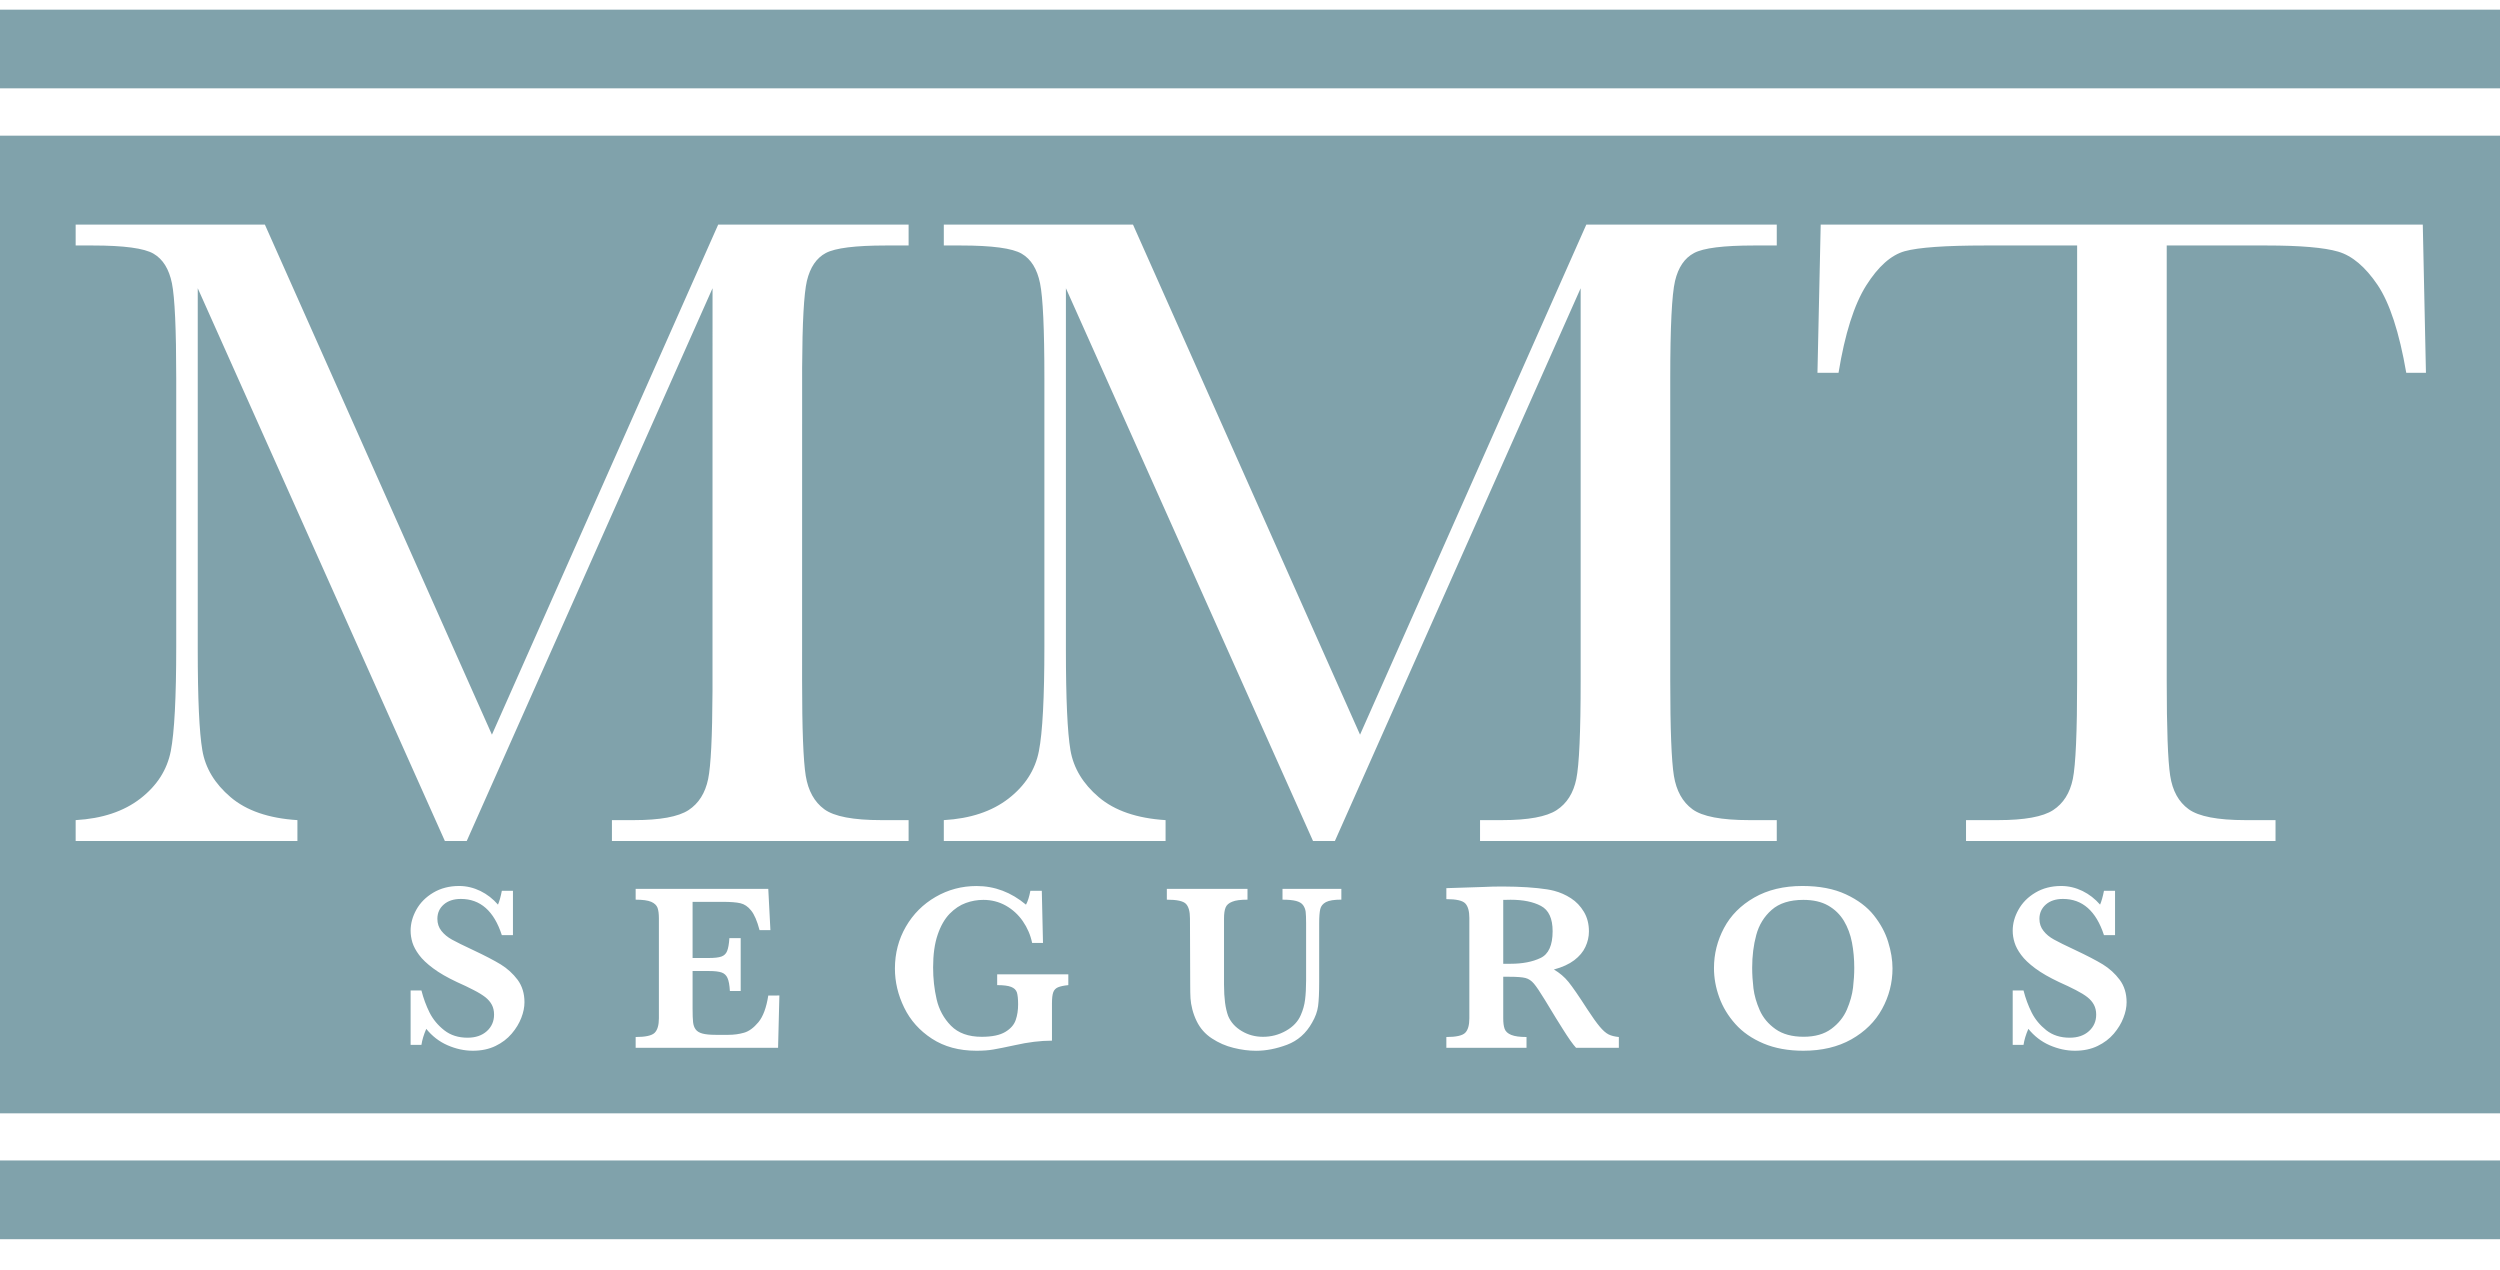<?xml version="1.0" encoding="UTF-8"?>
<svg width="61px" height="31px" viewBox="0 0 61 31" version="1.1" xmlns="http://www.w3.org/2000/svg" xmlns:xlink="http://www.w3.org/1999/xlink">
    <title>Combined Shape 2</title>
    <g id="landing-comparador-seguros" stroke="none" stroke-width="1" fill="none" fill-rule="evenodd">
        <g id="1280" transform="translate(-139, -468)" fill="#80A2AB">
            <g id="logos-aseguradoras" transform="translate(24, 418)">
                <g id="Group-23" transform="translate(0, 50.118)">
                    <path d="M176,28.198 L176,30.118 L115,30.118 L115,28.198 L176,28.198 Z M176,3.193 L176,27.047 L115,27.047 L115,3.193 L176,3.193 Z M138.829,21.501 C138.467,21.501 138.133,21.59 137.828,21.767 C137.524,21.943 137.281,22.185 137.103,22.493 C136.925,22.801 136.836,23.142 136.836,23.516 C136.836,23.841 136.911,24.159 137.062,24.468 C137.212,24.777 137.438,25.03 137.739,25.226 C138.04,25.422 138.401,25.52 138.824,25.52 C138.982,25.52 139.121,25.511 139.237,25.49 C139.355,25.47 139.53,25.435 139.765,25.384 C140.088,25.311 140.389,25.274 140.668,25.274 L140.668,24.364 C140.668,24.243 140.678,24.152 140.699,24.094 C140.72,24.036 140.759,23.996 140.815,23.972 C140.872,23.948 140.955,23.93 141.067,23.919 L141.067,23.656 L139.331,23.656 L139.331,23.919 C139.483,23.919 139.597,23.933 139.671,23.962 C139.745,23.991 139.791,24.035 139.812,24.096 C139.831,24.157 139.842,24.254 139.842,24.388 C139.842,24.529 139.823,24.657 139.783,24.771 C139.744,24.886 139.659,24.983 139.529,25.061 C139.397,25.14 139.206,25.18 138.953,25.18 C138.631,25.18 138.382,25.09 138.205,24.911 C138.029,24.732 137.912,24.517 137.854,24.267 C137.796,24.017 137.768,23.758 137.768,23.486 C137.768,23.171 137.805,22.904 137.879,22.689 C137.952,22.473 138.05,22.303 138.172,22.177 C138.294,22.053 138.425,21.966 138.565,21.915 C138.704,21.864 138.847,21.839 138.994,21.839 C139.193,21.839 139.375,21.886 139.542,21.979 C139.707,22.072 139.846,22.199 139.957,22.359 C140.068,22.52 140.144,22.696 140.184,22.889 L140.449,22.889 L140.42,21.618 L140.141,21.618 C140.114,21.762 140.079,21.874 140.034,21.956 C139.672,21.653 139.27,21.501 138.829,21.501 Z M126.202,21.5 C125.963,21.5 125.754,21.555 125.573,21.662 C125.391,21.77 125.254,21.908 125.159,22.078 C125.066,22.246 125.019,22.417 125.019,22.591 C125.019,22.688 125.034,22.784 125.063,22.88 C125.093,22.976 125.146,23.075 125.225,23.182 C125.302,23.287 125.417,23.396 125.569,23.509 C125.72,23.622 125.913,23.733 126.149,23.844 C126.303,23.912 126.44,23.978 126.559,24.04 C126.679,24.101 126.773,24.16 126.843,24.214 C126.911,24.269 126.964,24.329 127.001,24.399 C127.037,24.467 127.055,24.547 127.055,24.639 C127.055,24.801 126.996,24.936 126.879,25.042 C126.76,25.149 126.603,25.202 126.408,25.202 C126.184,25.202 125.994,25.142 125.84,25.021 C125.685,24.899 125.566,24.756 125.481,24.588 C125.398,24.42 125.331,24.24 125.283,24.05 L125.019,24.05 L125.019,25.376 L125.283,25.376 C125.301,25.257 125.34,25.126 125.401,24.986 C125.543,25.162 125.716,25.297 125.92,25.386 C126.124,25.475 126.33,25.52 126.537,25.52 C126.747,25.52 126.93,25.481 127.09,25.404 C127.249,25.327 127.381,25.227 127.485,25.104 C127.59,24.981 127.668,24.852 127.72,24.717 C127.772,24.583 127.797,24.456 127.797,24.336 C127.797,24.123 127.741,23.94 127.63,23.789 C127.517,23.639 127.38,23.514 127.218,23.414 C127.056,23.316 126.831,23.198 126.543,23.063 C126.306,22.952 126.133,22.867 126.027,22.808 C125.921,22.749 125.835,22.678 125.77,22.595 C125.705,22.513 125.672,22.414 125.672,22.302 C125.672,22.159 125.724,22.042 125.829,21.951 C125.933,21.861 126.072,21.816 126.245,21.816 C126.72,21.816 127.054,22.11 127.245,22.7 L127.516,22.7 L127.516,21.617 L127.245,21.617 C127.217,21.764 127.185,21.875 127.151,21.955 C127.029,21.815 126.887,21.703 126.722,21.622 C126.557,21.542 126.384,21.5 126.202,21.5 Z M145.439,21.57 L143.471,21.57 L143.471,21.834 C143.715,21.834 143.87,21.867 143.937,21.936 C144.003,22.005 144.035,22.123 144.035,22.291 L144.041,23.907 C144.041,24.044 144.043,24.155 144.048,24.241 C144.054,24.326 144.068,24.416 144.093,24.512 C144.118,24.608 144.153,24.705 144.199,24.799 C144.284,24.973 144.407,25.113 144.571,25.22 C144.734,25.327 144.909,25.404 145.099,25.45 C145.287,25.497 145.471,25.521 145.649,25.521 C145.891,25.521 146.142,25.472 146.404,25.374 C146.665,25.275 146.87,25.095 147.015,24.834 C147.094,24.698 147.143,24.565 147.161,24.432 C147.179,24.299 147.188,24.102 147.188,23.839 L147.188,22.408 C147.188,22.254 147.197,22.139 147.214,22.065 C147.231,21.991 147.278,21.933 147.353,21.893 C147.429,21.853 147.554,21.833 147.729,21.833 L147.729,21.57 L146.293,21.57 L146.293,21.834 C146.433,21.834 146.543,21.844 146.623,21.865 C146.703,21.886 146.759,21.919 146.794,21.966 C146.828,22.013 146.85,22.067 146.858,22.128 C146.865,22.19 146.869,22.283 146.869,22.408 L146.869,23.804 C146.869,23.986 146.86,24.142 146.844,24.272 C146.828,24.403 146.793,24.529 146.739,24.65 C146.672,24.807 146.552,24.935 146.378,25.033 C146.204,25.132 146.018,25.18 145.816,25.18 C145.627,25.18 145.456,25.134 145.3,25.041 C145.143,24.948 145.032,24.826 144.967,24.672 C144.933,24.578 144.907,24.468 144.891,24.344 C144.875,24.219 144.866,24.073 144.866,23.907 L144.866,22.292 C144.866,22.177 144.879,22.088 144.904,22.027 C144.929,21.964 144.982,21.916 145.066,21.884 C145.147,21.849 145.272,21.834 145.439,21.834 L145.439,21.57 Z M165.292,21.5 C165.054,21.5 164.844,21.555 164.664,21.662 C164.482,21.77 164.345,21.908 164.251,22.078 C164.156,22.246 164.11,22.417 164.11,22.591 C164.11,22.688 164.125,22.784 164.155,22.88 C164.184,22.976 164.237,23.075 164.316,23.182 C164.393,23.287 164.507,23.396 164.659,23.509 C164.811,23.622 165.005,23.733 165.24,23.844 C165.394,23.912 165.53,23.978 165.651,24.04 C165.77,24.101 165.865,24.16 165.934,24.214 C166.003,24.269 166.055,24.329 166.092,24.399 C166.128,24.467 166.147,24.547 166.147,24.639 C166.147,24.801 166.088,24.936 165.97,25.042 C165.852,25.149 165.695,25.202 165.5,25.202 C165.275,25.202 165.086,25.142 164.931,25.021 C164.778,24.899 164.657,24.756 164.573,24.588 C164.489,24.42 164.422,24.24 164.374,24.05 L164.11,24.05 L164.11,25.376 L164.374,25.376 C164.392,25.257 164.431,25.126 164.492,24.986 C164.634,25.162 164.808,25.297 165.011,25.386 C165.217,25.475 165.422,25.52 165.629,25.52 C165.838,25.52 166.022,25.481 166.181,25.404 C166.341,25.327 166.472,25.227 166.577,25.104 C166.681,24.981 166.76,24.852 166.811,24.717 C166.864,24.583 166.889,24.456 166.889,24.336 C166.889,24.123 166.833,23.94 166.721,23.789 C166.609,23.639 166.471,23.514 166.31,23.414 C166.148,23.316 165.922,23.198 165.635,23.063 C165.397,22.952 165.225,22.867 165.119,22.808 C165.011,22.749 164.925,22.678 164.861,22.595 C164.795,22.513 164.762,22.414 164.762,22.302 C164.762,22.159 164.816,22.042 164.92,21.951 C165.024,21.861 165.163,21.816 165.336,21.816 C165.811,21.816 166.145,22.11 166.337,22.7 L166.607,22.7 L166.607,21.617 L166.337,21.617 C166.308,21.764 166.276,21.875 166.242,21.955 C166.12,21.815 165.978,21.703 165.813,21.622 C165.648,21.542 165.474,21.5 165.292,21.5 Z M158.978,21.5 C158.522,21.5 158.13,21.595 157.802,21.783 C157.475,21.971 157.229,22.218 157.066,22.525 C156.903,22.832 156.821,23.157 156.821,23.503 C156.821,23.742 156.863,23.979 156.949,24.215 C157.034,24.452 157.166,24.67 157.343,24.868 C157.52,25.066 157.749,25.225 158.029,25.343 C158.309,25.461 158.634,25.52 159.001,25.52 C159.452,25.52 159.843,25.428 160.174,25.242 C160.504,25.055 160.755,24.808 160.923,24.5 C161.092,24.192 161.177,23.862 161.177,23.509 C161.177,23.305 161.141,23.09 161.071,22.864 C161.002,22.637 160.885,22.422 160.722,22.216 C160.558,22.01 160.332,21.84 160.04,21.704 C159.748,21.568 159.395,21.5 158.978,21.5 Z M151.681,21.513 C151.604,21.513 151.522,21.514 151.432,21.515 C151.343,21.518 151.263,21.52 151.194,21.524 L150.291,21.553 L150.291,21.821 C150.533,21.821 150.687,21.856 150.753,21.926 C150.819,21.996 150.852,22.114 150.852,22.279 L150.852,24.728 C150.852,24.896 150.819,25.014 150.75,25.083 C150.682,25.151 150.529,25.185 150.291,25.185 L150.291,25.449 L152.247,25.449 L152.247,25.185 C152.085,25.185 151.961,25.169 151.875,25.134 C151.79,25.1 151.736,25.05 151.713,24.986 C151.689,24.921 151.679,24.835 151.679,24.728 L151.679,23.715 L151.825,23.715 C152.011,23.715 152.143,23.725 152.221,23.745 C152.298,23.765 152.368,23.811 152.428,23.883 C152.488,23.954 152.578,24.087 152.696,24.281 L152.961,24.717 C153.006,24.787 153.061,24.876 153.128,24.984 C153.195,25.092 153.257,25.185 153.313,25.266 C153.37,25.346 153.417,25.407 153.456,25.449 L154.5,25.449 L154.5,25.185 C154.399,25.175 154.315,25.155 154.248,25.121 C154.182,25.088 154.11,25.024 154.031,24.929 C153.953,24.835 153.853,24.696 153.732,24.51 C153.524,24.186 153.37,23.964 153.272,23.842 C153.174,23.721 153.055,23.62 152.915,23.538 C153.12,23.483 153.285,23.407 153.411,23.312 C153.536,23.217 153.628,23.108 153.684,22.986 C153.741,22.864 153.77,22.738 153.77,22.608 C153.77,22.427 153.729,22.267 153.647,22.13 C153.565,21.993 153.46,21.882 153.331,21.799 C153.201,21.715 153.064,21.655 152.921,21.618 C152.823,21.592 152.689,21.57 152.521,21.553 C152.352,21.535 152.171,21.524 151.977,21.518 C151.839,21.514 151.74,21.513 151.681,21.513 Z M133.746,21.57 L130.51,21.57 L130.51,21.834 C130.681,21.834 130.806,21.851 130.889,21.886 C130.969,21.921 131.021,21.971 131.044,22.032 C131.066,22.094 131.077,22.18 131.077,22.291 L131.077,24.728 C131.077,24.896 131.042,25.014 130.973,25.083 C130.904,25.151 130.749,25.185 130.51,25.185 L130.51,25.449 L133.985,25.449 L134.017,24.172 L133.746,24.173 C133.7,24.469 133.619,24.686 133.505,24.824 C133.39,24.962 133.272,25.048 133.152,25.081 C133.033,25.115 132.906,25.132 132.774,25.132 L132.461,25.132 C132.32,25.132 132.213,25.121 132.137,25.1 C132.061,25.079 132.006,25.045 131.973,24.998 C131.939,24.952 131.919,24.894 131.911,24.822 C131.903,24.752 131.899,24.64 131.899,24.488 L131.899,23.575 L132.302,23.575 C132.438,23.575 132.54,23.587 132.606,23.61 C132.672,23.633 132.721,23.677 132.751,23.745 C132.782,23.813 132.801,23.919 132.809,24.062 L133.073,24.062 L133.073,22.772 L132.797,22.772 C132.788,22.915 132.769,23.02 132.742,23.086 C132.716,23.153 132.669,23.198 132.602,23.222 C132.534,23.246 132.432,23.257 132.296,23.257 L131.899,23.257 L131.899,21.887 L132.63,21.887 C132.823,21.887 132.969,21.898 133.066,21.921 C133.162,21.943 133.25,22.001 133.327,22.098 C133.406,22.195 133.474,22.354 133.533,22.577 L133.798,22.577 L133.746,21.57 Z M159.001,21.839 C159.241,21.839 159.442,21.884 159.606,21.977 C159.769,22.07 159.897,22.195 159.992,22.352 C160.085,22.509 160.151,22.685 160.188,22.88 C160.225,23.074 160.244,23.281 160.244,23.498 C160.244,23.65 160.234,23.812 160.214,23.981 C160.194,24.15 160.144,24.329 160.065,24.514 C159.985,24.7 159.859,24.857 159.685,24.986 C159.511,25.115 159.285,25.179 159.007,25.179 C158.727,25.179 158.499,25.117 158.322,24.992 C158.146,24.867 158.018,24.714 157.937,24.531 C157.857,24.349 157.806,24.172 157.784,23.998 C157.764,23.825 157.753,23.658 157.753,23.498 C157.753,23.208 157.786,22.941 157.853,22.695 C157.919,22.45 158.044,22.246 158.229,22.083 C158.414,21.92 158.672,21.839 159.001,21.839 Z M151.86,21.836 C152.164,21.836 152.411,21.886 152.6,21.987 C152.79,22.088 152.884,22.294 152.884,22.603 C152.884,22.946 152.785,23.165 152.589,23.257 C152.393,23.351 152.149,23.398 151.86,23.398 L151.679,23.398 L151.679,21.839 L151.76,21.838 C151.784,21.836 151.817,21.836 151.86,21.836 Z M174.116,5.362 L159.425,5.362 L159.346,8.979 L159.86,8.979 C160.016,8.024 160.241,7.315 160.535,6.848 C160.829,6.383 161.143,6.104 161.477,6.011 C161.811,5.919 162.466,5.872 163.44,5.872 L165.682,5.872 L165.682,16.488 C165.682,17.745 165.647,18.545 165.577,18.889 C165.506,19.233 165.346,19.486 165.096,19.649 C164.847,19.811 164.4,19.893 163.753,19.893 L162.971,19.893 L162.971,20.403 L170.523,20.403 L170.523,19.893 L169.787,19.893 C169.109,19.893 168.649,19.804 168.404,19.627 C168.158,19.449 168.008,19.176 167.952,18.806 C167.896,18.436 167.868,17.663 167.868,16.488 L167.868,5.872 L170.3,5.872 C171.126,5.872 171.709,5.922 172.051,6.022 C172.393,6.122 172.713,6.392 173.011,6.832 C173.308,7.272 173.542,7.988 173.713,8.979 L174.193,8.979 L174.116,5.362 Z M142.645,5.362 L138.029,5.362 L138.029,5.872 L138.442,5.872 C139.207,5.872 139.704,5.939 139.931,6.073 C140.158,6.206 140.306,6.446 140.377,6.793 C140.448,7.141 140.483,7.914 140.483,9.112 L140.483,15.658 C140.483,16.901 140.439,17.751 140.349,18.209 C140.26,18.667 140.013,19.053 139.608,19.367 C139.202,19.681 138.677,19.856 138.029,19.893 L138.029,20.403 L143.44,20.403 L143.44,19.893 C142.74,19.849 142.198,19.662 141.811,19.334 C141.424,19.005 141.194,18.624 141.119,18.187 C141.045,17.751 141.008,16.93 141.008,15.724 L141.008,6.915 L147.038,20.403 L147.571,20.403 L153.568,6.915 L153.568,16.488 C153.568,17.745 153.532,18.545 153.462,18.889 C153.391,19.233 153.232,19.486 152.982,19.649 C152.733,19.811 152.288,19.893 151.65,19.893 L151.113,19.893 L151.113,20.403 L158.353,20.403 L158.353,19.893 L157.684,19.893 C157,19.893 156.536,19.805 156.295,19.627 C156.054,19.45 155.903,19.178 155.843,18.812 C155.784,18.446 155.754,17.671 155.754,16.488 L155.754,9.112 C155.754,7.862 155.793,7.07 155.871,6.737 C155.95,6.405 156.104,6.178 156.335,6.056 C156.564,5.933 157.052,5.872 157.796,5.872 L158.353,5.872 L158.353,5.362 L153.706,5.362 L148.185,17.808 L142.645,5.362 Z M121.463,5.362 L116.846,5.362 L116.846,5.872 L117.26,5.872 C118.025,5.872 118.521,5.939 118.748,6.073 C118.975,6.206 119.124,6.446 119.195,6.793 C119.265,7.141 119.3,7.914 119.3,9.112 L119.3,15.658 C119.3,16.901 119.256,17.751 119.167,18.209 C119.077,18.667 118.83,19.053 118.425,19.367 C118.019,19.681 117.493,19.856 116.846,19.893 L116.846,20.403 L122.257,20.403 L122.257,19.893 C121.557,19.849 121.014,19.662 120.628,19.334 C120.241,19.005 120.01,18.624 119.937,18.187 C119.862,17.751 119.825,16.93 119.825,15.724 L119.825,6.915 L125.855,20.403 L126.388,20.403 L132.386,6.915 L132.385,16.75 C132.38,17.857 132.345,18.57 132.279,18.889 C132.208,19.233 132.048,19.486 131.8,19.649 C131.551,19.811 131.107,19.893 130.467,19.893 L129.931,19.893 L129.931,20.403 L137.17,20.403 L137.17,19.893 L136.502,19.893 C135.817,19.893 135.354,19.805 135.112,19.627 C134.87,19.449 134.72,19.177 134.66,18.811 C134.601,18.445 134.571,17.671 134.571,16.488 L134.572,8.851 C134.577,7.751 134.616,7.046 134.688,6.737 C134.767,6.405 134.921,6.177 135.151,6.055 C135.382,5.933 135.869,5.872 136.613,5.872 L137.17,5.872 L137.17,5.362 L132.524,5.362 L127.003,17.808 L121.463,5.362 Z M176,0.118 L176,2.038 L115,2.038 L115,0.118 L176,0.118 Z" id="Combined-Shape"></path>
                </g>
            </g>
        </g>
    </g>
</svg>